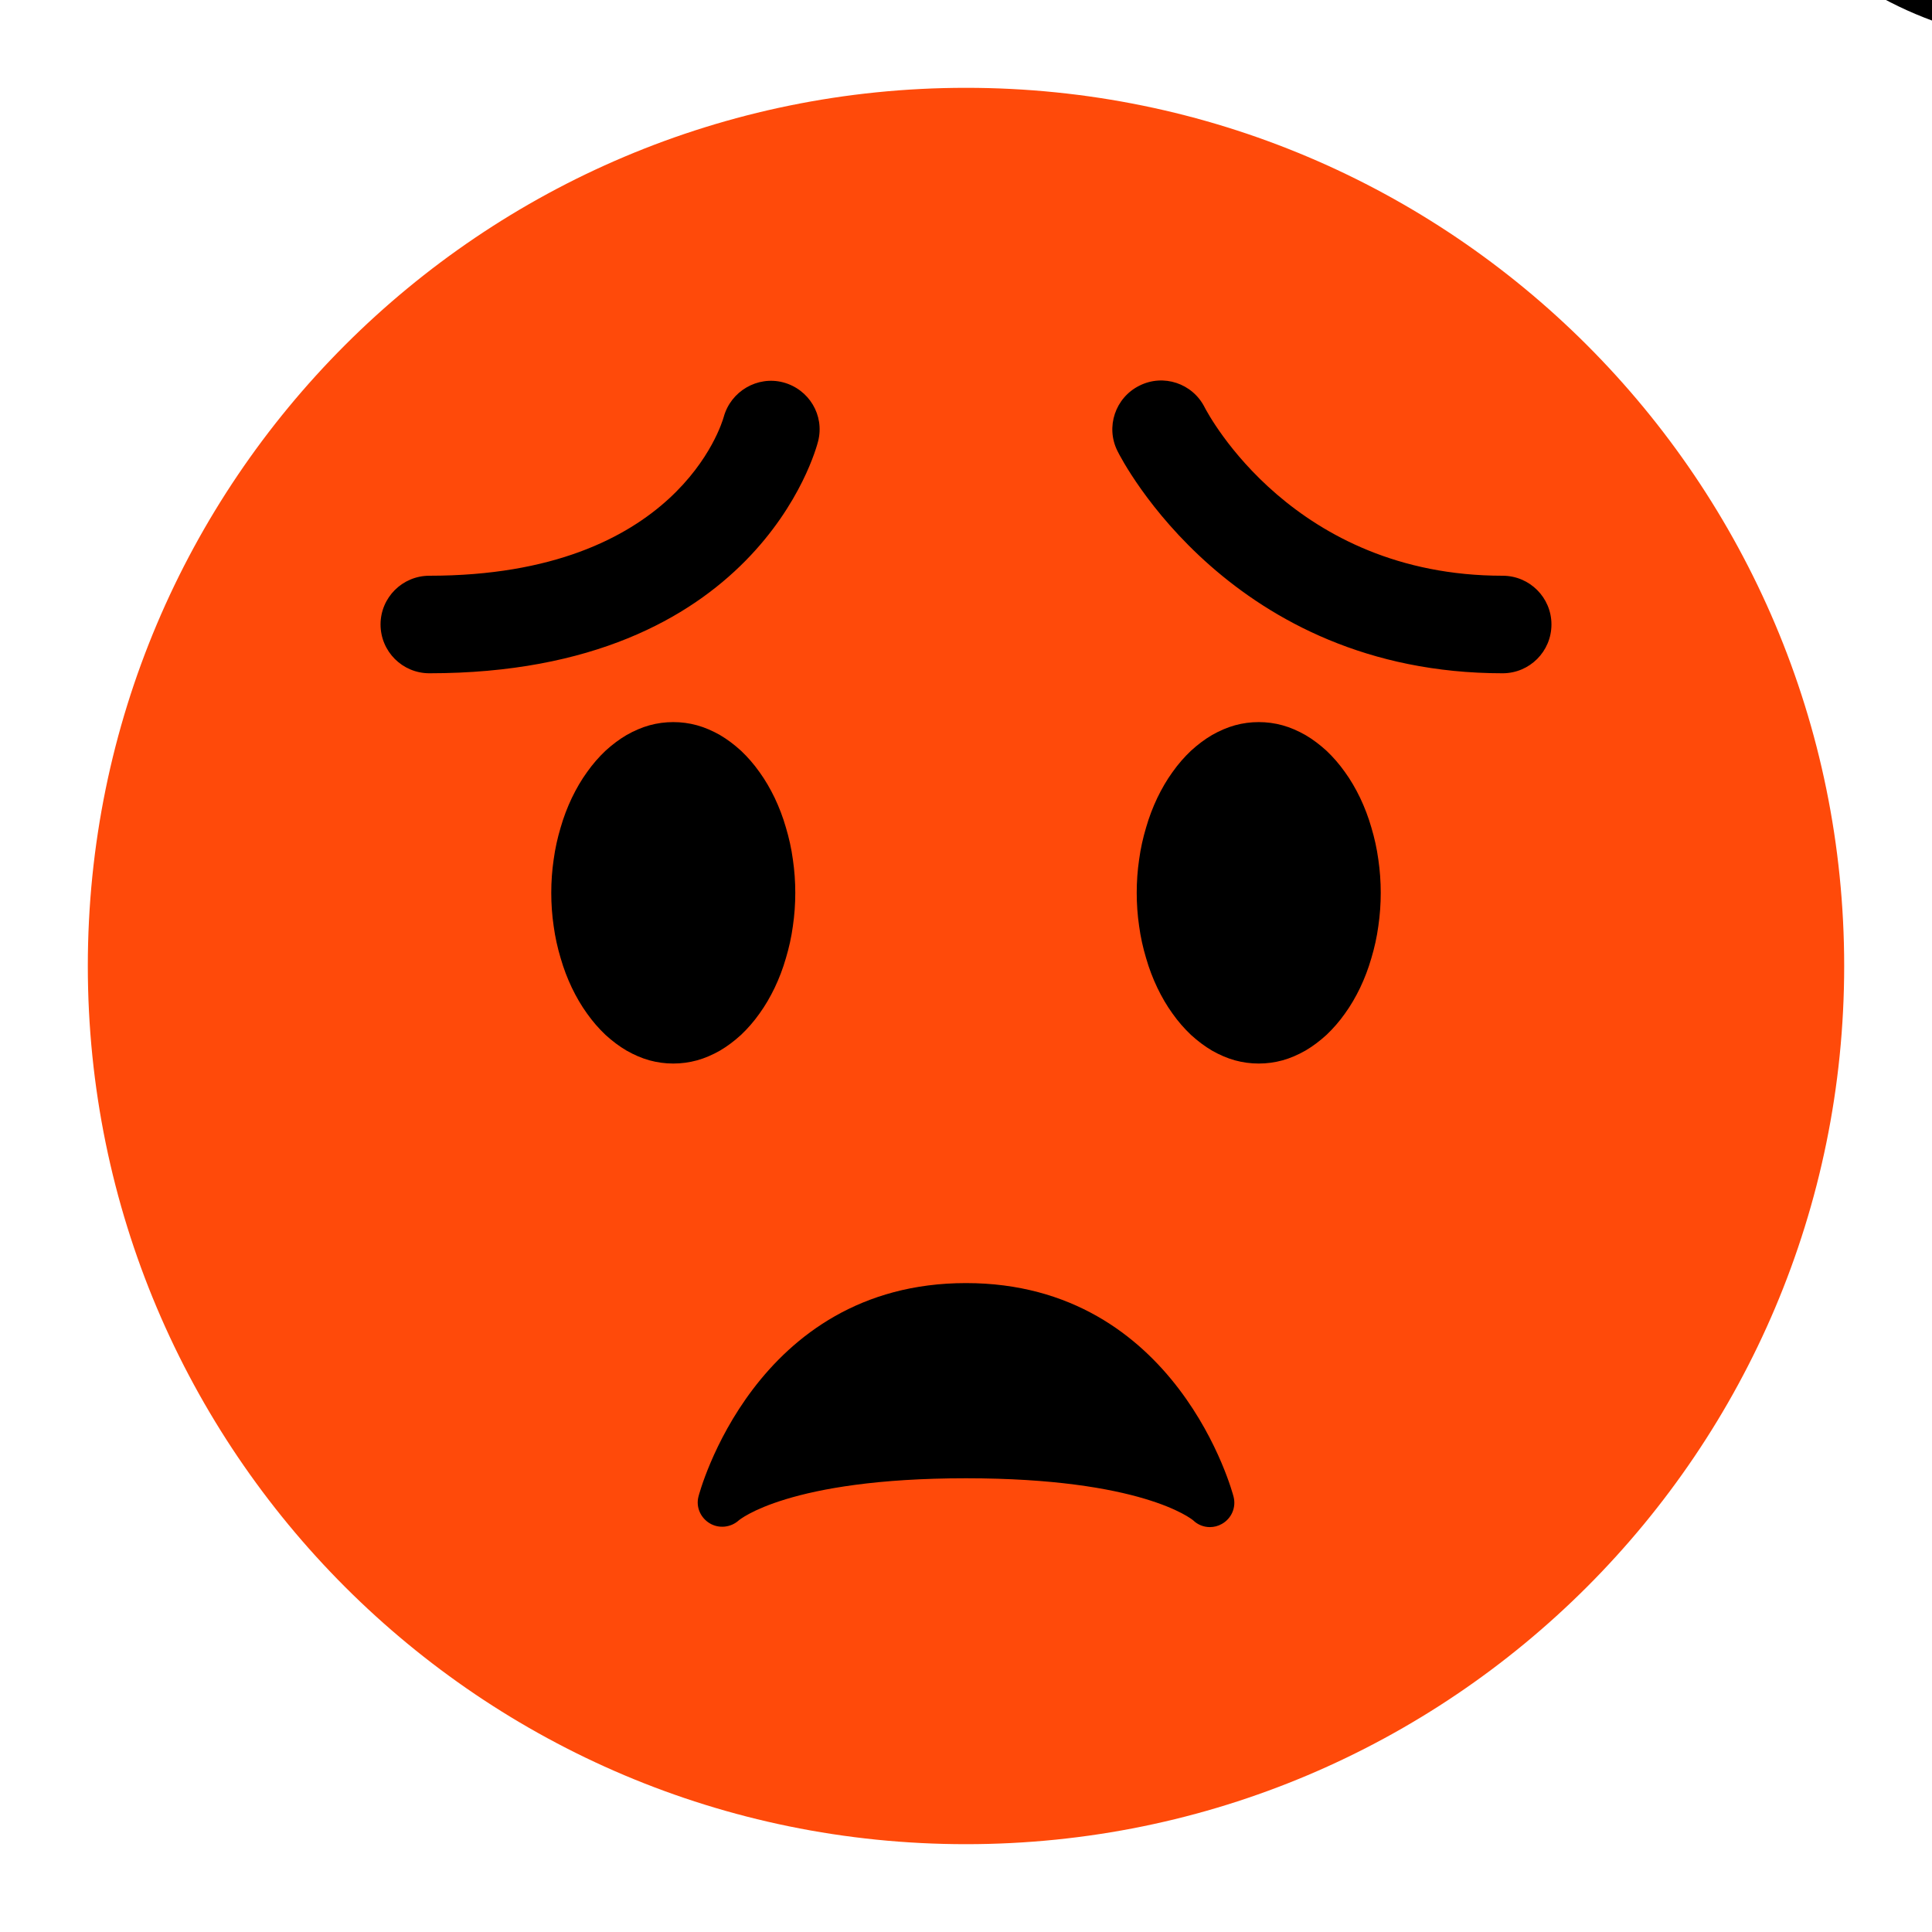<svg xmlns="http://www.w3.org/2000/svg" xmlns:xlink="http://www.w3.org/1999/xlink" width="88" zoomAndPan="magnify" viewBox="0 0 66 66" height="88" preserveAspectRatio="xMidYMid meet" version="1.0"><defs><clipPath id="265af5cb53"><path d="M 57.406 0 L 66 0 L 66 1.508 L 57.406 1.508 Z M 57.406 0 " clip-rule="nonzero"/></clipPath></defs><g clip-path="url(#265af5cb53)"><path fill="#000000" d="M 70.527 -24.742 C 63.262 -24.742 57.406 -18.824 57.406 -11.617 C 57.406 -4.352 63.32 1.508 70.527 1.508 C 77.793 1.508 83.652 -4.41 83.652 -11.617 C 83.652 -18.824 77.793 -24.742 70.527 -24.742 Z M 78.672 -5.289 C 78.32 -4.117 76.738 -2.418 75.273 -2.418 L 75.156 -2.477 C 72.988 -2.594 70 -4.645 67.246 -7.984 L 66.25 -9.215 C 63.496 -12.555 62.031 -15.836 62.383 -17.945 C 62.617 -19.469 64.844 -20.699 66.133 -20.699 C 66.777 -20.699 67.012 -20.406 67.07 -20.172 C 67.773 -18.883 68.711 -16.656 68.711 -15.836 L 68.711 -15.719 C 68.535 -15.309 68.184 -15.074 67.891 -14.898 C 67.48 -14.664 67.246 -14.488 67.188 -14.078 C 67.188 -13.961 67.305 -13.316 69.121 -11.09 L 69.883 -10.152 C 71.699 -7.984 72.285 -7.75 72.402 -7.75 C 72.871 -7.691 73.047 -7.867 73.398 -8.219 C 73.633 -8.512 73.926 -8.805 74.336 -8.863 L 74.453 -8.863 C 75.273 -8.688 77.266 -7.398 78.438 -6.402 C 78.613 -6.344 78.906 -6.051 78.672 -5.289 Z M 78.672 -5.289 " fill-opacity="1" fill-rule="nonzero"/></g><path fill="#ff4a0a" d="M 63 33 C 63 49.566 49.566 63 33 63 C 16.434 63 3 49.566 3 33 C 3 16.434 16.434 3 33 3 C 49.566 3 63 16.434 63 33 " fill-opacity="1" fill-rule="nonzero"/><path fill="#000000" d="M 42.141 51.133 C 42.125 51.059 40.234 43.832 33 43.832 C 25.766 43.832 23.875 51.059 23.859 51.133 C 23.77 51.488 23.934 51.852 24.246 52.039 C 24.559 52.227 24.965 52.184 25.238 51.938 C 25.254 51.926 26.926 50.5 33 50.5 C 38.984 50.5 40.695 51.883 40.762 51.938 C 40.918 52.09 41.125 52.168 41.332 52.168 C 41.473 52.168 41.613 52.133 41.742 52.059 C 42.07 51.875 42.234 51.496 42.141 51.133 Z M 51.332 23 C 42.078 23 38.328 15.723 38.176 15.41 C 37.762 14.59 38.098 13.586 38.922 13.176 C 39.742 12.762 40.738 13.094 41.152 13.914 C 41.277 14.156 44.188 19.668 51.332 19.668 C 52.254 19.668 53 20.414 53 21.332 C 53 22.254 52.254 23 51.332 23 Z M 14.668 23 C 13.746 23 13 22.254 13 21.332 C 13 20.414 13.746 19.668 14.668 19.668 C 23.137 19.668 24.66 14.465 24.723 14.246 C 24.965 13.363 25.875 12.832 26.754 13.062 C 27.637 13.297 28.172 14.184 27.949 15.07 C 27.867 15.395 25.84 23 14.668 23 Z M 14.668 23 " fill-opacity="1" fill-rule="nonzero"/><path fill="#000000" d="M 27.168 30.5 C 27.168 30.883 27.141 31.262 27.086 31.637 C 27.035 32.016 26.953 32.379 26.848 32.73 C 26.746 33.086 26.617 33.422 26.465 33.742 C 26.312 34.059 26.141 34.355 25.945 34.625 C 25.754 34.895 25.543 35.137 25.316 35.352 C 25.086 35.562 24.848 35.742 24.594 35.891 C 24.34 36.035 24.082 36.148 23.812 36.223 C 23.543 36.297 23.273 36.332 23 36.332 C 22.727 36.332 22.457 36.297 22.188 36.223 C 21.918 36.148 21.66 36.035 21.406 35.891 C 21.152 35.742 20.914 35.562 20.684 35.352 C 20.457 35.137 20.246 34.895 20.055 34.625 C 19.859 34.355 19.688 34.059 19.535 33.742 C 19.383 33.422 19.254 33.086 19.152 32.73 C 19.047 32.379 18.965 32.016 18.914 31.637 C 18.859 31.262 18.832 30.883 18.832 30.5 C 18.832 30.117 18.859 29.738 18.914 29.363 C 18.965 28.984 19.047 28.621 19.152 28.27 C 19.254 27.914 19.383 27.578 19.535 27.258 C 19.688 26.941 19.859 26.645 20.055 26.375 C 20.246 26.105 20.457 25.863 20.684 25.648 C 20.914 25.438 21.152 25.258 21.406 25.109 C 21.66 24.965 21.918 24.852 22.188 24.777 C 22.457 24.703 22.727 24.668 23 24.668 C 23.273 24.668 23.543 24.703 23.812 24.777 C 24.082 24.852 24.34 24.965 24.594 25.109 C 24.848 25.258 25.086 25.438 25.316 25.648 C 25.543 25.863 25.754 26.105 25.945 26.375 C 26.141 26.645 26.312 26.941 26.465 27.258 C 26.617 27.578 26.746 27.914 26.848 28.27 C 26.953 28.621 27.035 28.984 27.086 29.363 C 27.141 29.738 27.168 30.117 27.168 30.5 Z M 27.168 30.5 " fill-opacity="1" fill-rule="nonzero"/><path fill="#000000" d="M 47.168 30.5 C 47.168 30.883 47.141 31.262 47.086 31.637 C 47.035 32.016 46.953 32.379 46.848 32.73 C 46.746 33.086 46.617 33.422 46.465 33.742 C 46.312 34.059 46.141 34.355 45.945 34.625 C 45.754 34.895 45.543 35.137 45.316 35.352 C 45.086 35.562 44.848 35.742 44.594 35.891 C 44.34 36.035 44.082 36.148 43.812 36.223 C 43.543 36.297 43.273 36.332 43 36.332 C 42.727 36.332 42.457 36.297 42.188 36.223 C 41.918 36.148 41.66 36.035 41.406 35.891 C 41.152 35.742 40.914 35.562 40.684 35.352 C 40.457 35.137 40.246 34.895 40.055 34.625 C 39.859 34.355 39.688 34.059 39.535 33.742 C 39.383 33.422 39.254 33.086 39.152 32.73 C 39.047 32.379 38.965 32.016 38.914 31.637 C 38.859 31.262 38.832 30.883 38.832 30.5 C 38.832 30.117 38.859 29.738 38.914 29.363 C 38.965 28.984 39.047 28.621 39.152 28.27 C 39.254 27.914 39.383 27.578 39.535 27.258 C 39.688 26.941 39.859 26.645 40.055 26.375 C 40.246 26.105 40.457 25.863 40.684 25.648 C 40.914 25.438 41.152 25.258 41.406 25.109 C 41.66 24.965 41.918 24.852 42.188 24.777 C 42.457 24.703 42.727 24.668 43 24.668 C 43.273 24.668 43.543 24.703 43.812 24.777 C 44.082 24.852 44.34 24.965 44.594 25.109 C 44.848 25.258 45.086 25.438 45.316 25.648 C 45.543 25.863 45.754 26.105 45.945 26.375 C 46.141 26.645 46.312 26.941 46.465 27.258 C 46.617 27.578 46.746 27.914 46.848 28.27 C 46.953 28.621 47.035 28.984 47.086 29.363 C 47.141 29.738 47.168 30.117 47.168 30.5 Z M 47.168 30.5 " fill-opacity="1" fill-rule="nonzero"/></svg>